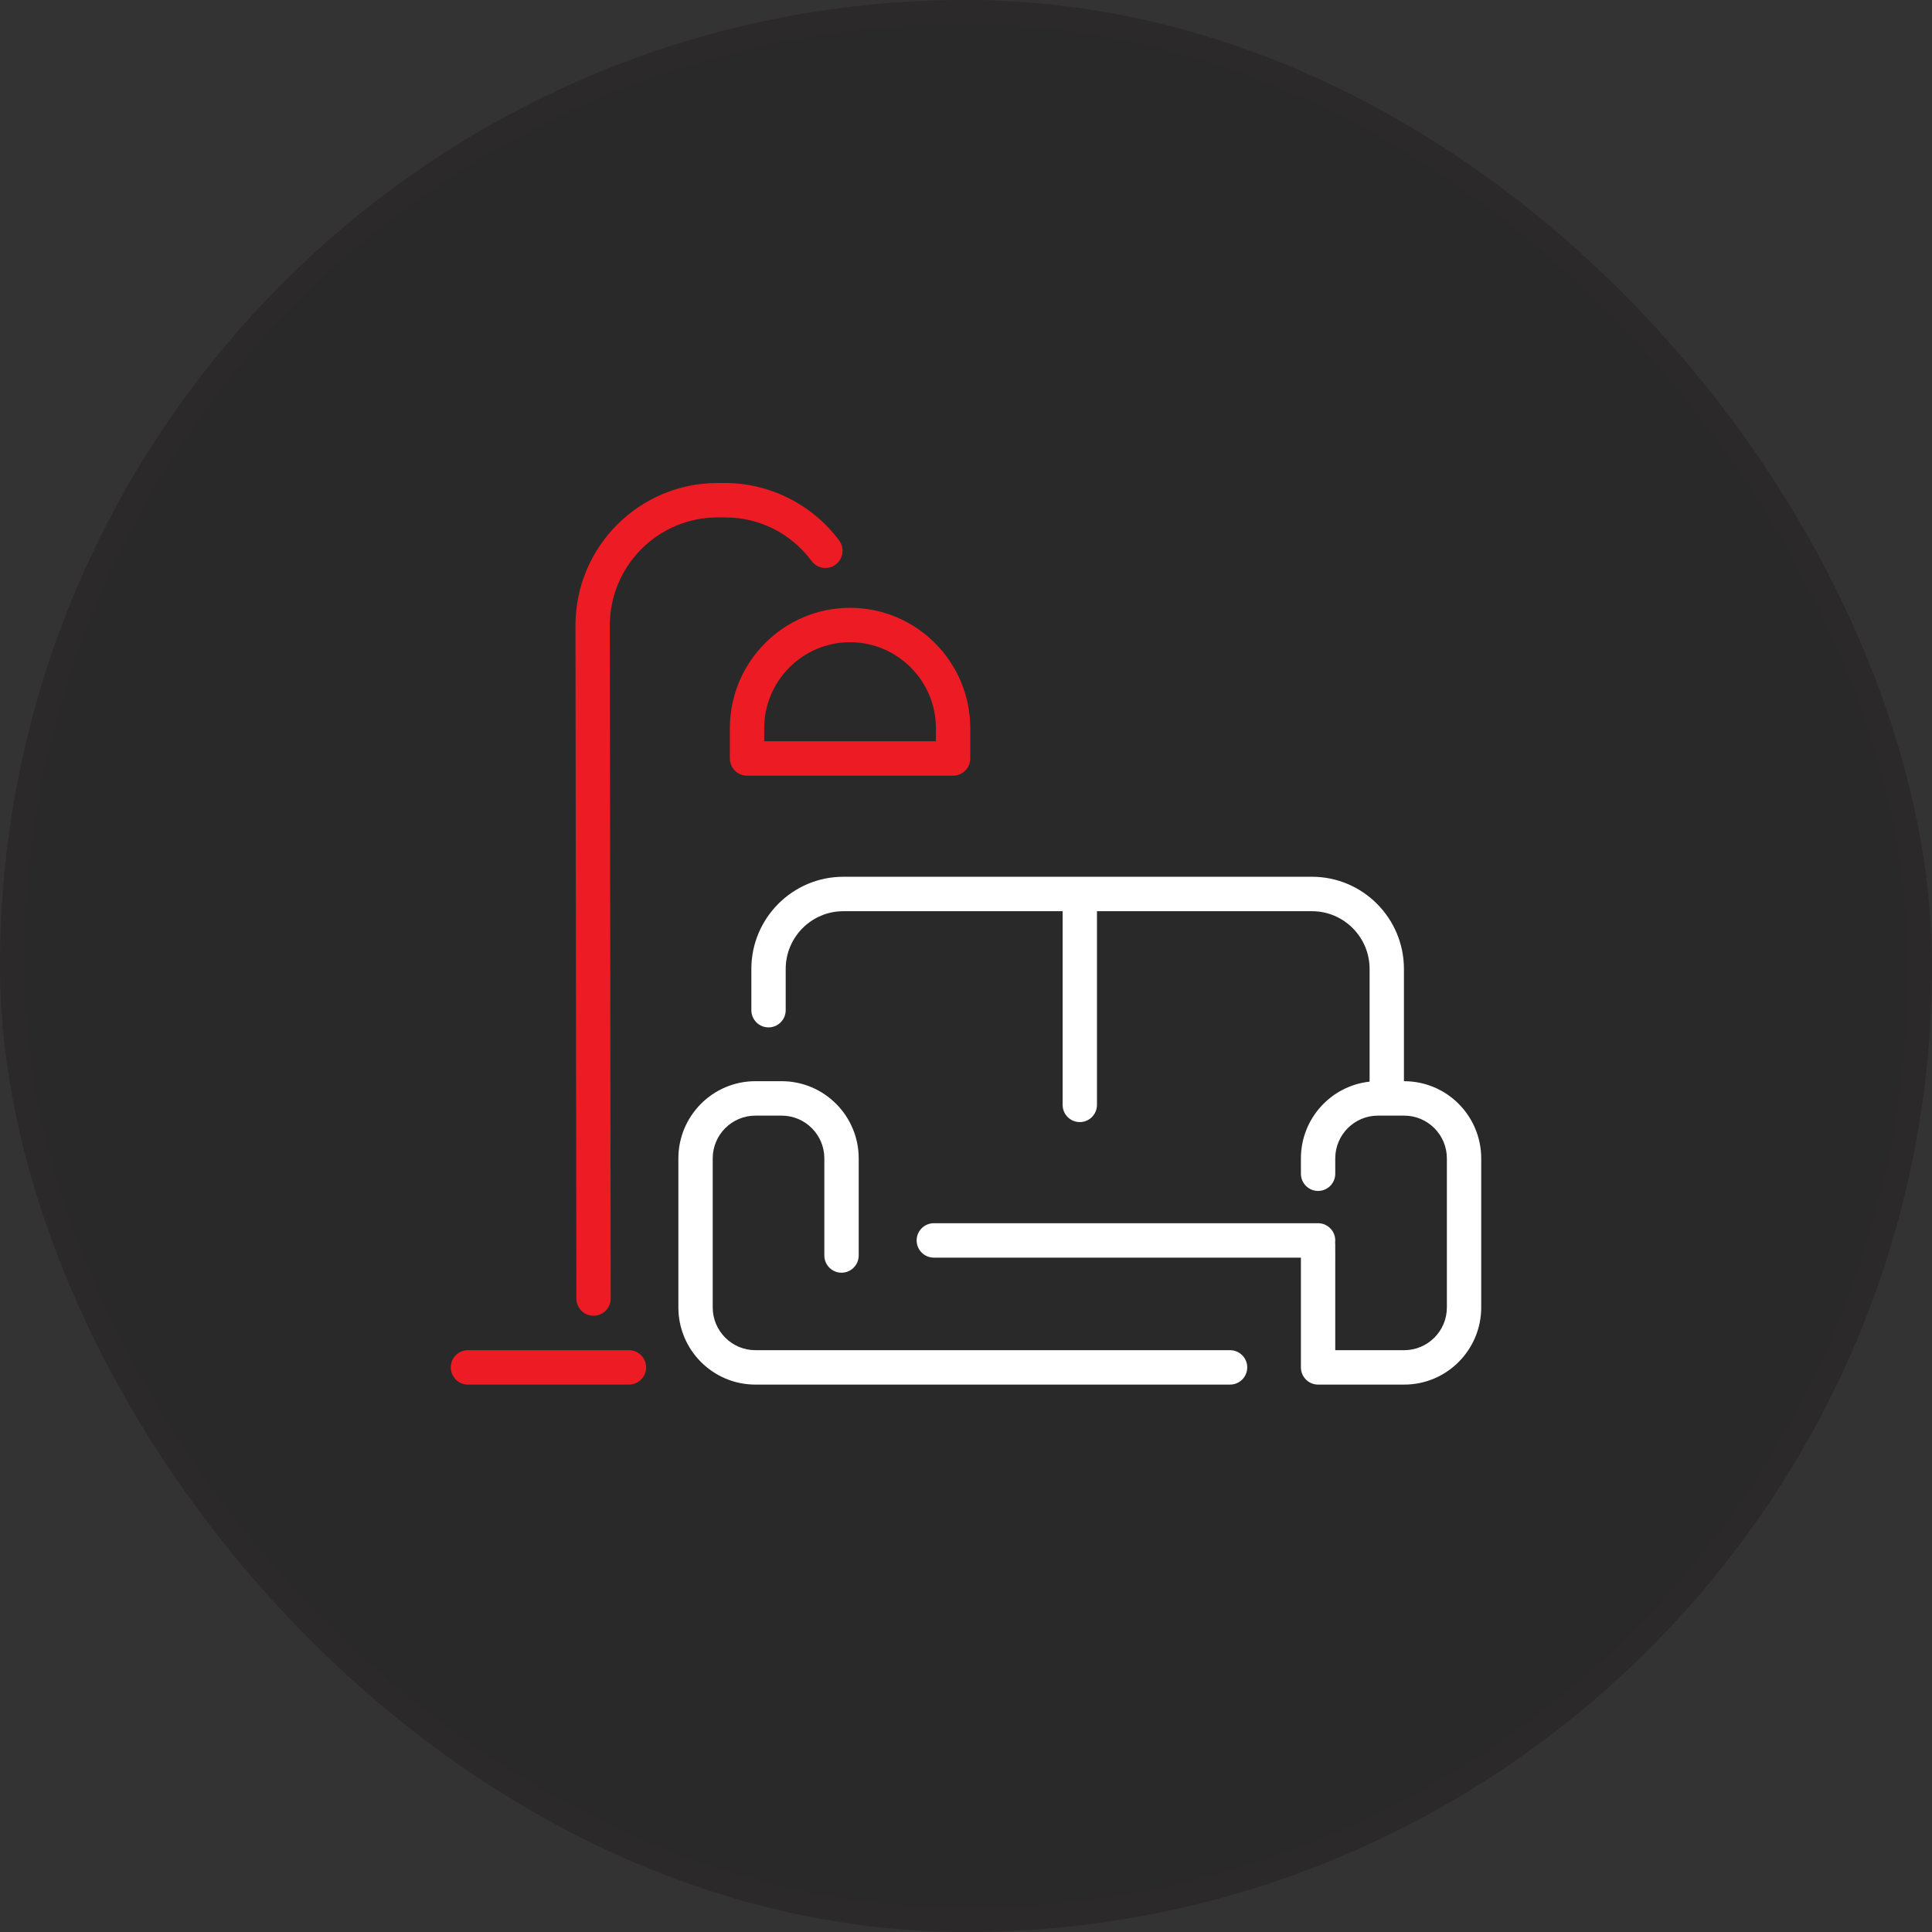 <?xml version="1.0" encoding="UTF-8"?> <svg xmlns="http://www.w3.org/2000/svg" width="80" height="80" viewBox="0 0 80 80" fill="none"><rect x="0" y="0" width="80" height="80" fill="#333333" stroke="none"/><g data-figma-bg-blur-radius="24"><rect x="0.5" y="0.5" width="79" height="79" rx="39.5" fill="black" fill-opacity="0.2"></rect><rect x="0.5" y="0.5" width="79" height="79" rx="39.5" stroke="#2B2929"></rect><path d="M26.755 56.62C26.755 57.014 26.436 57.333 26.044 57.333H19.377C18.984 57.333 18.666 57.014 18.666 56.62C18.666 56.227 18.984 55.908 19.377 55.908H26.044C26.436 55.908 26.755 56.227 26.755 56.62ZM35.199 25.168C37.944 25.168 40.177 27.406 40.177 30.157V31.405C40.177 31.799 39.859 32.118 39.466 32.118H30.933C30.54 32.118 30.222 31.799 30.222 31.405V30.157C30.222 27.406 32.455 25.168 35.199 25.168ZM31.644 30.157V30.692H38.755V30.157C38.755 28.192 37.16 26.593 35.199 26.593C33.239 26.593 31.644 28.192 31.644 30.157ZM24.577 54.482C24.97 54.482 25.289 54.163 25.288 53.768L25.251 25.909C25.248 23.432 27.246 21.425 29.717 21.425H30.022C31.448 21.425 32.755 22.084 33.607 23.232C33.842 23.548 34.287 23.613 34.602 23.378C34.917 23.143 34.982 22.697 34.748 22.381C33.641 20.89 31.874 20 30.022 20H29.717C26.46 20 23.824 22.645 23.829 25.91L23.866 53.77C23.866 54.163 24.185 54.482 24.577 54.482Z" fill="#ED1B24"></path><path d="M58.134 40.122V44.77C59.932 44.77 61.334 46.227 61.334 47.966V54.137C61.334 55.9 59.904 57.333 58.146 57.333H54.579C54.186 57.333 53.868 57.014 53.868 56.62V52.076H38.668C38.275 52.076 37.956 51.757 37.956 51.364C37.956 50.97 38.275 50.651 38.668 50.651H54.579C54.998 50.651 55.338 51.017 55.284 51.453C55.293 51.529 55.29 51.242 55.29 55.908H58.146C59.12 55.908 59.912 55.114 59.912 54.137V47.966C59.912 46.99 59.12 46.196 58.146 46.196H57.056C56.082 46.196 55.29 46.99 55.29 47.966V48.601C55.29 48.995 54.971 49.314 54.579 49.314C54.186 49.314 53.868 48.995 53.868 48.601V47.966C53.868 46.32 55.115 44.961 56.712 44.789V40.122C56.712 38.804 55.642 37.731 54.327 37.731H45.423V45.75C45.423 46.144 45.105 46.463 44.712 46.463C44.319 46.463 44.001 46.144 44.001 45.75V37.731H34.92C33.604 37.731 32.534 38.804 32.534 40.122V41.83C32.534 42.223 32.216 42.542 31.823 42.542C31.43 42.542 31.112 42.223 31.112 41.83V40.122C31.112 38.018 32.82 36.305 34.92 36.305H54.327C56.426 36.305 58.134 38.018 58.134 40.122Z" fill="white"></path><path d="M31.278 55.908H50.934C51.327 55.908 51.645 56.227 51.645 56.62C51.645 57.014 51.327 57.333 50.934 57.333H31.278C29.52 57.333 28.09 55.9 28.09 54.137V47.966C28.09 46.204 29.52 44.77 31.278 44.77H32.368C34.126 44.77 35.557 46.204 35.557 47.966V51.987C35.557 52.381 35.238 52.7 34.846 52.7C34.453 52.7 34.134 52.381 34.134 51.987V47.966C34.134 46.99 33.342 46.196 32.368 46.196H31.278C30.304 46.196 29.512 46.99 29.512 47.966V54.137C29.512 55.113 30.304 55.908 31.278 55.908Z" fill="white"></path></g><defs><clipPath id="bgblur_0_134_518_clip_path" transform="translate(24 24)"><rect x="0.5" y="0.5" width="79" height="79" rx="39.5"></rect></clipPath></defs></svg> 
